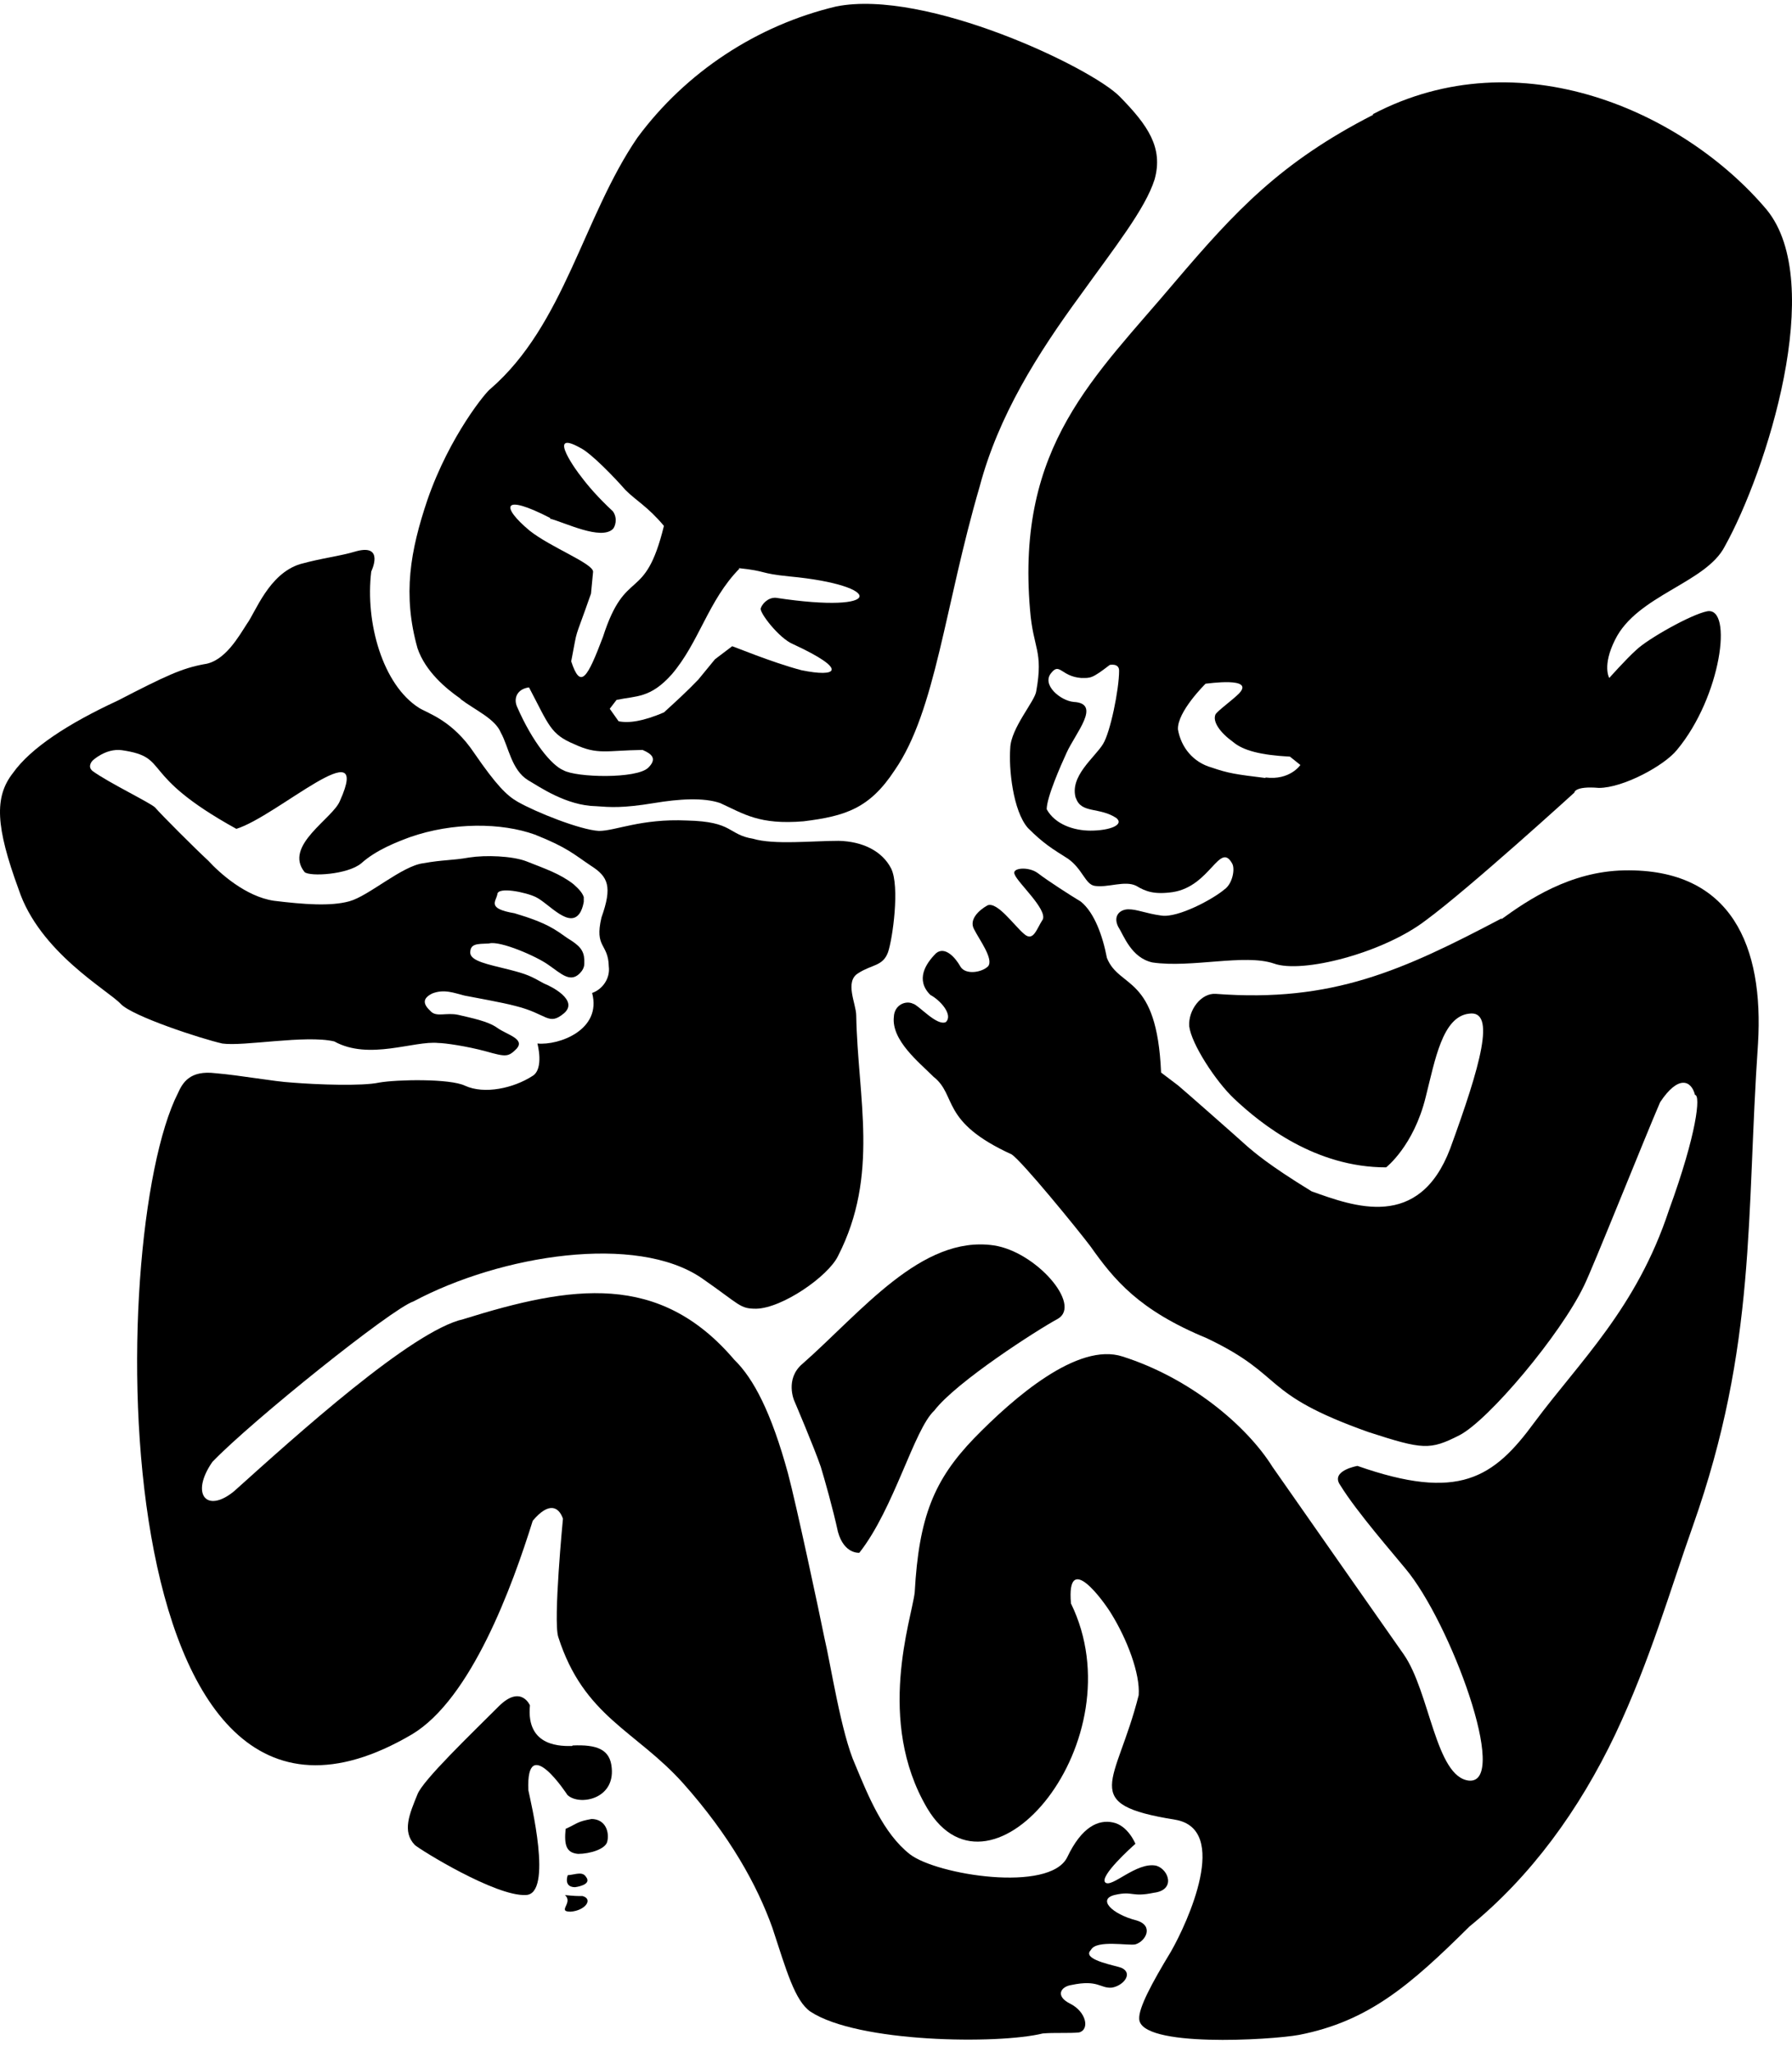 <svg width="138" height="158" viewBox="0 0 138 158" fill="none" xmlns="http://www.w3.org/2000/svg">
<path fill-rule="evenodd" clip-rule="evenodd" d="M45.123 144.492C44.842 144.051 44.281 144.332 43.72 144.372C43.519 145.013 43.8 145.294 44.281 145.294C44.281 145.294 45.644 145.134 45.123 144.492Z" fill="black"/>
<path fill-rule="evenodd" clip-rule="evenodd" d="M45.564 140.042C44.441 140.243 44.521 140.363 43.558 140.804C43.438 142.048 43.599 142.65 44.521 142.73C45.404 142.73 46.648 142.369 46.768 141.767C46.928 141.125 46.688 140.042 45.524 140.042H45.564Z" fill="black"/>
<path fill-rule="evenodd" clip-rule="evenodd" d="M44.059 134.424C43.377 134.424 40.489 134.584 40.81 131.295C40.81 131.295 40.128 129.69 38.443 131.335C36.317 133.461 32.546 137.071 32.145 138.154C31.543 139.638 30.942 141.002 31.945 142.045C32.346 142.406 38.162 146.016 40.489 145.896C42.615 145.856 40.85 138.635 40.689 137.833C40.489 133.26 43.698 138.194 43.698 138.194C44.58 139.037 47.348 138.555 47.108 136.108C46.987 134.664 45.944 134.303 44.099 134.383L44.059 134.424Z" fill="black"/>
<path fill-rule="evenodd" clip-rule="evenodd" d="M43.501 145.896C44.183 146.497 42.86 147.178 43.942 147.178C45.065 147.098 45.706 146.216 44.864 145.976C44.423 145.976 44.263 145.976 43.461 145.896H43.501Z" fill="black"/>
<path fill-rule="evenodd" clip-rule="evenodd" d="M35.444 53.806C36.607 54.688 38.131 55.33 38.572 56.413C39.174 57.496 39.375 59.261 40.658 60.063C41.501 60.545 43.587 62.029 45.913 62.069C46.996 62.149 47.919 62.23 50.366 61.828C52.291 61.508 54.177 61.387 55.46 61.828C57.306 62.671 58.469 63.513 61.879 63.232C65.128 62.831 66.973 62.23 68.898 59.301C72.067 54.728 72.749 46.665 75.437 37.479C76.881 32.024 79.89 27.25 83.179 22.758C85.826 19.067 88.193 16.099 88.915 13.812C89.597 11.365 88.394 9.641 86.228 7.434C84.021 5.188 71.305 -0.869 64.406 0.495C58.308 1.939 52.813 5.549 49.082 10.603C44.91 16.701 43.466 25.004 37.77 29.938C37.489 30.099 34.641 33.508 32.916 38.482C31.593 42.413 30.991 45.783 32.154 49.915C32.756 51.68 34.321 53.003 35.484 53.806H35.444ZM49.925 59.101C49.042 59.983 44.349 59.863 43.386 59.301C42.504 58.94 41.02 57.175 39.816 54.407C39.535 53.766 39.816 53.044 40.739 52.923C42.263 55.811 42.383 56.533 44.229 57.295C46.034 58.138 46.675 57.777 49.483 57.737C50.125 58.018 50.687 58.379 49.885 59.141L49.925 59.101ZM56.864 43.737C59.151 43.978 58.389 44.138 60.795 44.379C68.096 45.061 68.216 47.307 59.752 46.024C59.111 45.983 58.669 46.545 58.589 46.826C58.429 47.107 59.993 49.153 61.076 49.594C65.409 51.599 64.446 52.161 61.718 51.599C59.432 50.998 56.463 49.754 56.383 49.754L55.059 50.757L53.776 52.321C52.933 53.204 52.011 54.046 51.128 54.849C49.524 55.531 48.441 55.691 47.638 55.531L46.956 54.568L47.478 53.886C49.002 53.565 50.085 53.766 51.73 51.92C53.856 49.433 54.538 46.224 56.945 43.777L56.864 43.737ZM42.343 39.926C43.547 40.247 46.274 41.611 47.197 40.729C47.357 40.568 47.598 39.926 47.197 39.365C46.074 38.322 45.272 37.399 44.71 36.637C44.59 36.517 41.942 32.947 44.67 34.471C45.512 34.872 47.357 36.797 48.16 37.72C49.002 38.562 49.885 39.004 51.128 40.488C49.644 46.545 48.2 43.537 46.435 49.032C45.231 52.201 44.71 53.124 43.988 50.917C44.55 48.029 44.108 49.714 45.512 45.703L45.673 44.018C45.673 43.376 42.383 42.133 40.779 40.849C38.613 39.044 38.572 37.921 42.383 39.886L42.343 39.926Z" fill="black"/>
<path fill-rule="evenodd" clip-rule="evenodd" d="M84.027 150.097C84.469 149.335 86.915 149.817 87.437 149.696C88.239 149.456 88.881 148.252 87.517 147.851C85.632 147.37 84.469 146.206 85.872 145.885C87.276 145.564 87.116 146.086 88.841 145.725C90.566 145.524 90.004 143.92 89.041 143.639C87.517 143.318 85.592 145.404 85.11 144.923C84.669 144.441 87.116 142.235 87.437 141.954C87.437 141.954 86.875 140.55 85.712 140.31C84.589 140.069 83.305 140.631 82.182 142.997C80.818 145.725 72.154 144.361 70.068 142.757C68.022 141.152 66.859 138.264 65.856 135.857C64.773 133.45 63.97 128.115 63.489 126.109C63.088 124.104 61.323 115.84 60.681 113.433C59.397 108.74 58.034 106.133 56.549 104.689C50.773 97.909 44.034 98.953 35.69 101.56C31.719 102.442 22.774 110.545 18.04 114.797C15.914 116.562 14.631 115.038 16.355 112.551C19.404 109.382 30.155 100.758 31.839 100.196C38.619 96.586 49.008 94.981 54.022 98.391C57.031 100.477 56.95 100.758 58.234 100.758C60.24 100.717 63.77 98.27 64.532 96.706C67.741 90.448 66.056 84.552 65.936 78.174C65.936 77.291 65.013 75.566 66.096 74.924C67.139 74.243 67.982 74.403 68.383 73.32C68.744 72.277 69.305 68.225 68.624 66.862C67.942 65.538 66.457 64.776 64.572 64.736C62.566 64.736 59.598 65.056 57.993 64.575C56.028 64.254 56.509 63.251 52.899 63.171C49.369 63.011 47.404 63.973 46.12 63.973C44.676 63.893 41.266 62.529 39.862 61.727C39.02 61.246 38.217 60.443 36.533 57.996C34.848 55.469 33.003 54.948 32.281 54.507C29.473 52.742 28.109 47.928 28.59 43.997C28.59 43.997 29.633 41.871 27.467 42.432C26.143 42.834 24.82 42.954 23.095 43.435C20.688 44.197 19.685 47.126 19.003 48.048C18.401 48.971 17.318 50.936 15.714 51.137C13.989 51.458 12.785 52.02 9.055 53.945C5.244 55.71 2.356 57.595 0.992 59.521C-0.452 61.366 -0.332 63.653 1.433 68.466C3.038 73.32 8.333 76.248 9.296 77.291C10.218 78.254 15.513 79.979 17.118 80.34C18.762 80.58 23.536 79.658 25.742 80.179C28.43 81.663 31.88 80.099 33.765 80.3C34.246 80.3 35.931 80.54 37.415 80.941C38.98 81.383 39.14 81.383 39.782 80.741C40.464 79.979 39.02 79.658 38.298 79.136C37.576 78.615 36.292 78.374 35.289 78.133C34.367 77.933 33.604 78.334 33.163 77.853C32.602 77.331 32.481 76.89 33.283 76.489C34.206 76.128 34.968 76.449 35.77 76.649C36.573 76.81 38.659 77.171 39.702 77.451C42.149 78.053 42.229 79.016 43.432 78.013C44.596 77.01 42.429 75.927 41.908 75.727C40.825 75.125 40.584 75.005 39.18 74.644C37.576 74.243 36.252 74.002 36.212 73.36C36.212 72.638 36.733 72.678 37.656 72.638C38.498 72.397 41.346 73.641 42.229 74.283C43.232 74.965 43.994 75.807 44.796 74.764C44.916 74.603 44.997 74.403 44.997 74.202V73.881C44.956 73.159 44.636 72.798 43.713 72.237C42.79 71.595 42.189 71.073 39.621 70.311C37.495 69.95 38.177 69.429 38.298 68.867C38.298 68.225 40.544 68.707 41.266 69.068C42.269 69.549 43.914 71.635 44.716 70.191C44.876 69.87 44.916 69.629 44.956 69.429V69.068C44.836 68.707 44.555 68.426 44.154 68.065C43.111 67.263 42.028 66.902 40.504 66.3C39.421 65.899 37.415 65.819 36.132 66.019C34.768 66.26 34.166 66.18 32.602 66.46C30.957 66.661 28.39 68.988 26.905 69.389C25.461 69.79 23.375 69.629 21.089 69.349C18.923 69.028 16.917 67.223 16.035 66.26C15.072 65.377 12.384 62.69 11.943 62.168C11.582 61.807 8.333 60.243 7.129 59.36C6.688 58.999 7.129 58.558 7.129 58.558C7.129 58.558 8.132 57.595 9.376 57.756C13.227 58.317 10.499 59.561 18.201 63.813C21.33 62.85 28.71 56.031 26.183 61.647C25.662 63.011 21.811 65.097 23.456 67.142C23.857 67.503 26.785 67.343 27.828 66.46C28.991 65.418 30.596 64.816 31.559 64.455C34.888 63.291 38.619 63.332 41.186 64.254C43.713 65.257 44.194 65.778 45.518 66.661C46.842 67.503 47.163 68.266 46.32 70.632C45.759 72.999 46.842 72.598 46.882 74.403C47.002 75.326 46.401 76.168 45.598 76.449C46.361 79.297 43.031 80.5 41.386 80.34C41.386 80.34 41.908 82.265 41.025 82.827C39.541 83.79 37.295 84.271 35.811 83.589C34.647 83.027 30.556 83.108 29.192 83.348C27.908 83.629 24.459 83.509 22.493 83.348C21.089 83.268 18.522 82.787 16.596 82.626C14.631 82.385 14.069 83.348 13.708 84.15C8.052 95.262 7.851 147.57 31.719 133.53C36.292 130.803 39.461 122.098 41.025 117.084C42.269 115.6 43.031 116.001 43.352 116.923C43.352 116.923 42.59 124.786 42.991 126.029C44.956 132.167 48.928 133.21 52.578 137.261C56.228 141.353 58.314 145.163 59.478 148.413C60.561 151.702 61.203 154.028 62.406 154.871C66.056 157.278 76.887 157.398 80.297 156.556C81.179 156.475 82.342 156.556 83.105 156.475C83.947 156.235 83.626 154.871 82.423 154.269C81.219 153.667 81.701 152.945 82.503 152.825C84.589 152.384 84.709 153.106 85.632 153.026C86.554 152.865 87.276 151.902 86.354 151.501C85.993 151.341 83.546 150.94 83.907 150.258L84.027 150.097Z" fill="black"/>
<path fill-rule="evenodd" clip-rule="evenodd" d="M105.756 8.834C98.616 12.484 95.126 16.255 90.513 21.67C84.336 29.011 78.238 34.266 79.321 46.942C79.562 49.99 80.364 50.071 79.803 53.2C79.723 53.962 77.837 56.048 77.797 57.612C77.677 59.136 77.998 62.426 79.161 63.749C80.364 64.953 81.046 65.354 82.25 66.116C83.373 66.918 83.573 68.082 84.296 68.202C85.338 68.362 86.622 67.761 87.505 68.202C88.227 68.643 88.909 68.884 90.313 68.683C93.201 68.242 93.923 64.752 94.885 66.477C95.126 66.878 94.926 68.042 94.284 68.483C93.441 69.205 90.714 70.689 89.43 70.489C88.227 70.328 87.585 70.007 86.903 70.007C86.261 70.007 85.7 70.489 86.101 71.331C86.542 72.013 87.103 73.738 88.748 74.099C91.757 74.54 95.848 73.417 98.095 74.179C100.261 74.981 106.518 73.377 109.808 70.85C113.137 68.403 121.24 61.022 121.24 61.022C121.24 61.022 121.24 60.5 123.126 60.661C125.011 60.661 128.18 58.936 129.143 57.732C132.552 53.641 133.475 46.701 131.469 47.062C130.226 47.303 126.896 49.188 126.014 50.031C125.211 50.753 123.928 52.197 123.928 52.197C123.928 52.197 123.366 51.274 124.369 49.268C126.054 45.819 131.389 44.896 132.833 42.048C136.002 36.352 140.695 21.791 136.042 16.134C129.704 8.633 117.028 2.857 105.716 8.794L105.756 8.834ZM82.851 61.423C83.253 62.666 84.657 62.105 85.98 62.987C86.582 63.509 85.459 63.95 83.975 63.95C82.691 63.95 81.247 63.469 80.605 62.305C80.605 61.383 81.688 58.936 82.129 57.973C82.811 56.449 84.857 54.162 82.691 54.042C81.688 53.962 80.164 52.718 80.966 51.796C81.608 50.993 81.728 52.076 83.253 52.197C83.975 52.197 84.055 52.277 85.459 51.194C85.459 51.194 86.181 51.033 86.181 51.635C86.181 53.079 85.499 56.409 84.937 57.291C84.296 58.334 82.33 59.778 82.851 61.463V61.423ZM97.453 59.898C95.166 59.618 94.605 59.538 93.321 59.096C91.877 58.695 90.954 57.532 90.714 56.168C90.633 54.804 92.84 52.638 92.84 52.638C92.96 52.638 96.691 52.076 95.407 53.4C94.885 53.922 93.762 54.724 93.602 55.005C93.361 55.566 93.963 56.409 94.966 57.131C95.728 57.773 97.052 58.133 99.338 58.254L100.14 58.896C100.14 58.896 99.338 60.099 97.453 59.858V59.898Z" fill="black"/>
<path fill-rule="evenodd" clip-rule="evenodd" d="M61.763 105.027C60.439 106.19 61.161 107.835 61.161 107.835C61.161 107.835 62.686 111.405 63.207 112.929C63.488 113.852 64.13 116.098 64.531 117.943C65.012 119.668 66.176 119.548 66.176 119.548C68.863 116.138 70.388 110.041 71.952 108.597C73.637 106.39 79.894 102.379 81.459 101.537C83.344 100.454 79.774 96.362 76.525 95.881C70.949 95.078 66.336 101.015 61.723 105.067L61.763 105.027Z" fill="black"/>
<path fill-rule="evenodd" clip-rule="evenodd" d="M115.648 70.701C108.027 74.712 102.611 77.199 93.626 76.517C92.502 76.437 91.5 77.761 91.58 79.004C91.74 80.368 93.626 83.257 95.03 84.58C97.196 86.626 101.328 89.875 106.743 89.875C106.743 89.875 108.869 88.231 109.792 84.46C110.514 81.612 111.075 78.282 113.121 78.042C115.247 77.721 114.003 82.053 111.677 88.431C109.27 94.769 104.256 92.884 101.007 91.721C97.597 89.635 96.554 88.672 96.113 88.311C95.23 87.509 91.219 83.979 90.737 83.578C90.256 83.216 89.414 82.575 89.414 82.575C89.093 74.993 86.205 76.156 85.242 73.75C84.921 72.065 84.279 70.26 83.236 69.417C82.314 68.856 80.749 67.853 79.907 67.211C79.185 66.69 77.861 66.81 78.142 67.331C78.383 67.973 80.629 69.979 80.308 70.781C79.827 71.503 79.586 72.546 78.864 71.904C78.102 71.263 76.818 69.417 76.056 69.698C75.334 70.099 74.612 70.821 75.013 71.543C75.414 72.346 76.537 73.83 76.096 74.391C75.615 74.873 74.371 75.073 73.97 74.432C73.569 73.71 72.767 72.827 72.085 73.389C71.282 74.191 70.48 75.434 71.644 76.598C72.406 76.999 73.409 78.122 72.847 78.684C72.165 79.045 70.721 77.36 70.32 77.28C69.758 76.999 68.876 77.36 68.835 78.282C68.635 80.088 70.761 81.772 71.884 82.895C73.729 84.34 72.365 86.345 77.901 88.873C78.704 89.394 82.956 94.609 83.958 95.932C85.804 98.54 87.689 100.866 92.944 103.033C99.081 105.961 96.915 107.244 105.379 110.253C109.591 111.617 110.112 111.657 112.399 110.494C114.645 109.33 120.181 102.752 121.986 98.981C122.628 97.698 126.679 87.549 127.843 84.861C129.247 82.735 130.249 83.176 130.53 84.299C130.972 84.299 130.691 87.228 128.525 93.165C126.038 100.706 121.665 104.798 118.175 109.491C115.006 113.823 112.319 115.588 104.537 112.86C104.537 112.86 102.411 113.221 103.213 114.345C104.497 116.431 107.385 119.72 108.227 120.763C111.677 124.854 116.29 137.37 113.121 137.089C110.554 136.808 110.112 130.27 108.107 127.382C108.107 127.382 100.766 116.912 97.998 112.941C95.992 109.732 91.62 106.081 86.445 104.437C82.996 103.313 78.062 107.606 75.013 110.734C71.924 113.943 70.761 116.792 70.44 122.608C70.199 124.654 67.431 132.476 71.403 139.215C76.337 147.519 87.609 133.96 82.474 123.45C82.113 119.279 85.001 123.29 85.563 124.213C86.806 126.218 87.809 128.866 87.689 130.51C85.964 137.37 82.996 138.894 90.497 140.098C94.749 140.82 91.46 148 90.176 150.246C88.692 152.693 87.689 154.579 87.729 155.421C87.769 157.667 97.878 157.066 100.044 156.664C105.379 155.622 108.588 152.854 113.161 148.321C117.894 144.47 121.625 139.335 124.393 133.519C127.08 127.823 128.605 122.448 130.37 117.473C135.304 103.514 134.461 93.646 135.384 80.328C135.825 72.947 133.418 66.85 125.075 67.01C120.903 67.091 117.654 69.297 115.608 70.781L115.648 70.701Z" fill="black"/>
</svg>
